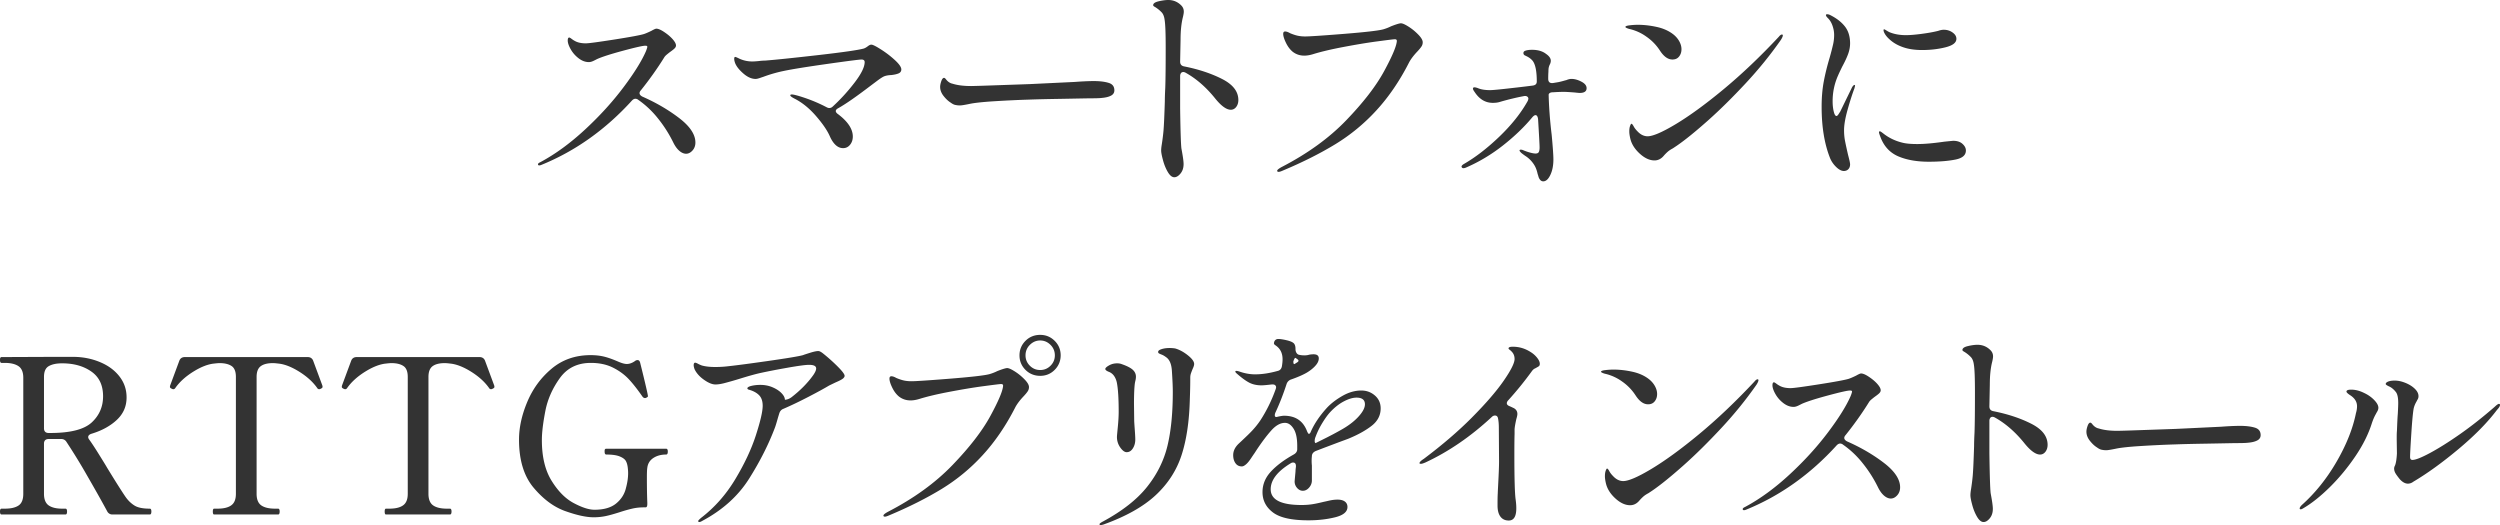 <svg data-name="Layer 2" xmlns="http://www.w3.org/2000/svg" viewBox="0 0 231.88 48.7"><path d="M59.32 8.64c0 .12.09.23.26.32 1.25.55 2.39 1.21 3.4 1.98s1.52 1.53 1.52 2.28c0 .29-.09.54-.27.74-.18.2-.38.3-.59.3s-.42-.09-.63-.27c-.21-.18-.39-.43-.55-.75-.41-.84-.9-1.6-1.46-2.29a8.608 8.608 0 00-1.8-1.69.427.427 0 00-.26-.1c-.11 0-.21.05-.32.16-2.44 2.69-5.25 4.69-8.42 5.98-.07.03-.13.04-.18.04-.08 0-.12-.03-.12-.1s.07-.13.22-.2c1.4-.75 2.78-1.76 4.15-3.03 1.37-1.27 2.55-2.57 3.55-3.9s1.69-2.44 2.08-3.33c.05-.12.09-.23.12-.34.01-.03.02-.06.02-.1 0-.07-.06-.1-.18-.1-.24 0-.94.16-2.09.47-1.15.31-1.95.57-2.39.77-.08.04-.19.1-.34.17-.15.07-.29.11-.42.11-.33 0-.65-.12-.96-.36-.31-.24-.55-.52-.73-.84-.18-.32-.27-.59-.27-.8 0-.19.05-.28.14-.28.04 0 .12.05.24.14.12.09.25.17.4.24.25.11.55.16.9.16.28 0 1.15-.12 2.62-.35s2.39-.4 2.76-.51c.13-.04.37-.14.7-.3.23-.13.38-.2.46-.2.16 0 .39.09.68.28.29.19.56.4.79.65.23.25.35.46.35.63 0 .09-.04.18-.13.27s-.22.19-.39.31c-.11.08-.22.17-.33.26-.11.09-.2.19-.25.28-.64 1.03-1.36 2.04-2.16 3.04-.08.09-.12.18-.12.26zm22.4-4.05c.47.3.9.63 1.29.99s.59.65.59.86c0 .17-.09.3-.26.37s-.39.12-.66.15c-.27.01-.47.05-.62.1-.15.05-.37.19-.68.42l-.64.48c-1.35 1.03-2.35 1.72-3 2.08-.15.08-.22.17-.22.26s.07.19.2.28c.92.69 1.38 1.39 1.38 2.08 0 .29-.08.55-.25.76-.17.21-.38.32-.65.32-.49 0-.91-.37-1.24-1.12-.25-.56-.69-1.19-1.3-1.89-.61-.7-1.27-1.23-1.98-1.59-.25-.13-.38-.23-.38-.3 0-.05.05-.08.14-.08.17 0 .6.11 1.27.34.67.23 1.32.51 1.95.84.09.05.18.08.26.08.12 0 .23-.05.32-.14.75-.69 1.43-1.44 2.04-2.24.61-.8.92-1.43.92-1.88 0-.16-.1-.24-.3-.24-.17 0-1.21.13-3.11.4s-3.3.49-4.19.68c-.61.13-1.23.31-1.84.54-.05.01-.15.05-.3.1s-.27.08-.38.08c-.37 0-.75-.17-1.14-.51-.39-.34-.64-.66-.76-.97-.05-.15-.08-.27-.08-.38 0-.12.03-.18.1-.18.04 0 .18.06.42.18.37.16.75.24 1.14.24.16 0 .37-.01.64-.04.24-.03.43-.04.56-.04.92-.07 2.56-.24 4.93-.51s3.78-.48 4.23-.61c.12-.04.24-.11.37-.21.13-.1.24-.15.33-.15.13 0 .43.15.9.45zm6.87 5.14c-.13-.03-.26-.1-.41-.21-.24-.15-.46-.36-.67-.63-.21-.27-.31-.55-.31-.83 0-.16.04-.34.11-.54s.16-.3.25-.3c.05 0 .12.05.2.16.17.21.37.34.58.38.47.15 1.05.22 1.74.22.59-.01 1.44-.04 2.57-.08s2.08-.07 2.87-.1l4.16-.2c.68-.05 1.27-.08 1.78-.08.57 0 1.03.06 1.38.17s.52.34.52.69c0 .21-.1.38-.31.49-.21.11-.48.18-.83.21-.21.03-.61.04-1.2.04-.63.01-1.52.03-2.68.05s-2.13.04-2.92.07c-.99.03-2.05.08-3.18.15-1.13.07-1.91.16-2.32.25-.44.09-.73.14-.88.14-.17 0-.32-.02-.45-.05zm21.25-3.57c1.35.27 2.52.66 3.52 1.17 1 .51 1.5 1.16 1.5 1.95 0 .25-.07.47-.2.64s-.3.26-.5.26c-.4 0-.89-.35-1.46-1.06-.84-1.04-1.75-1.83-2.74-2.38a.485.485 0 00-.2-.06c-.09 0-.17.03-.22.1-.05.07-.08.16-.08.28v3c.03 2.11.07 3.35.12 3.72.13.69.2 1.17.2 1.44 0 .36-.1.65-.29.88s-.38.34-.57.34c-.21 0-.41-.16-.6-.48-.19-.32-.34-.69-.45-1.1s-.17-.71-.17-.9c0-.15.02-.34.06-.58.08-.52.13-.95.16-1.3.04-.49.08-1.39.12-2.68 0-.27.01-.68.04-1.24.03-.85.04-2.1.04-3.74 0-1.31-.03-2.17-.1-2.58-.04-.31-.13-.53-.26-.68a3.07 3.07 0 00-.58-.48c-.07-.04-.12-.07-.16-.1-.04-.03-.06-.06-.06-.1 0-.16.17-.28.51-.36s.64-.12.89-.12c.47 0 .87.17 1.2.5.16.16.24.35.24.58 0 .12-.03.29-.08.5-.15.59-.22 1.29-.22 2.12l-.04 2.02c0 .25.13.4.38.44zm8.62 9.68c0-.08.13-.19.4-.34 2.4-1.24 4.4-2.68 5.99-4.33 1.59-1.65 2.77-3.17 3.53-4.57.76-1.4 1.15-2.33 1.18-2.8 0-.11-.06-.16-.18-.16s-.67.07-1.65.2-2.03.31-3.14.52-2.04.43-2.79.66c-.29.09-.57.14-.82.14-.41 0-.77-.12-1.08-.36-.24-.2-.45-.47-.62-.82s-.26-.63-.26-.84c0-.15.06-.22.18-.22s.27.05.46.16c.29.12.54.2.74.24.2.04.42.06.66.06.41 0 1.62-.08 3.61-.24 1.99-.16 3.2-.3 3.63-.42.24-.07.48-.16.72-.28.48-.19.79-.28.92-.28.15 0 .39.11.72.32s.63.46.9.74c.27.28.4.51.4.7 0 .15-.04.28-.12.4s-.21.28-.4.48c-.35.37-.59.7-.74.98-.89 1.75-1.91 3.23-3.04 4.46a17.547 17.547 0 01-3.78 3.12c-1.39.85-3.03 1.68-4.94 2.48-.16.07-.27.1-.34.1-.09 0-.14-.03-.14-.1zm28.21-8.27c.33.17.49.37.49.61 0 .29-.21.44-.64.44-.05 0-.2-.01-.44-.04-.52-.04-.86-.06-1.02-.06-.23 0-.57.01-1.02.04-.13 0-.23.02-.3.07s-.1.1-.1.17c.03 1.15.12 2.38.28 3.7.11 1.17.16 1.93.16 2.28 0 .56-.09 1.04-.28 1.44-.19.4-.41.6-.66.6-.13 0-.24-.06-.32-.18a.811.811 0 01-.13-.28c-.03-.12-.06-.19-.07-.22-.05-.23-.11-.42-.18-.58-.07-.16-.17-.33-.32-.52-.16-.2-.35-.38-.57-.53a5.42 5.42 0 01-.45-.33c-.11-.11-.16-.18-.16-.22 0-.05.04-.08.12-.08.07 0 .15.02.24.06.19.08.39.15.61.21.22.06.39.09.51.09.15 0 .25-.04.3-.13s.08-.23.08-.43c0-.25-.05-1.13-.14-2.62-.03-.25-.11-.38-.24-.38-.08 0-.17.06-.28.18-.76.92-1.68 1.8-2.75 2.64-1.07.84-2.21 1.52-3.41 2.04-.09.04-.18.06-.26.06a.16.16 0 01-.11-.05c-.03-.03-.05-.06-.05-.09 0-.08.07-.16.2-.24 1.05-.6 2.15-1.44 3.28-2.52s2.01-2.18 2.64-3.3a.72.72 0 00.08-.24c0-.09-.04-.16-.12-.21-.08-.05-.19-.06-.32-.03-.64.12-1.36.29-2.16.52-.2.07-.43.1-.7.1-.68 0-1.24-.33-1.68-1-.11-.15-.16-.25-.16-.32 0-.08.05-.12.14-.12.05 0 .11.01.18.03.07.02.13.04.2.07.28.11.64.16 1.08.16.17 0 .66-.04 1.46-.13.8-.09 1.62-.18 2.46-.29.27-.03.4-.15.4-.38 0-.96-.13-1.61-.4-1.94-.15-.17-.34-.31-.58-.42l-.16-.08a.233.233 0 01-.1-.2c0-.09.05-.16.14-.2.17-.07.39-.1.66-.1.55 0 .98.13 1.3.38.29.2.44.41.44.64 0 .08-.02.17-.06.28-.07.13-.11.25-.13.34s-.03.23-.03.4c-.01.12-.02.33-.02.64s.15.44.46.4l.48-.08c.19-.04.34-.08.45-.11s.2-.06.27-.07c.19-.08.35-.12.5-.12.28 0 .58.08.91.25zm7.31-2.85a4.61 4.61 0 00-1.26-1.31 4.35 4.35 0 00-1.62-.73c-.23-.07-.34-.13-.34-.18 0-.07.13-.12.38-.15s.51-.05.78-.05c.57 0 1.16.07 1.75.2.59.13 1.08.35 1.47.64.27.2.47.43.61.68.14.25.21.5.21.74 0 .27-.07.49-.22.68-.15.19-.35.28-.62.28-.41 0-.79-.27-1.14-.8zm-2.86 7.48c0-.2.02-.37.07-.51s.09-.21.13-.21c.05 0 .12.08.2.23.08.15.19.3.34.45.29.32.61.48.96.48.48 0 1.35-.37 2.6-1.12 1.25-.75 2.73-1.82 4.42-3.22 1.69-1.4 3.41-3.03 5.14-4.88.12-.15.22-.22.3-.22.05 0 .08.03.08.08 0 .09-.06.23-.18.42-.95 1.36-2.03 2.7-3.25 4.01-1.22 1.31-2.4 2.48-3.55 3.5s-2.1 1.79-2.86 2.31l-.36.24c-.17.09-.31.18-.41.26-.1.08-.24.21-.41.4-.25.31-.55.46-.88.46-.45 0-.91-.21-1.37-.63-.46-.42-.75-.88-.87-1.37-.07-.29-.1-.52-.1-.68zm19.2 3.3c-.25-.24-.45-.52-.58-.84-.52-1.31-.78-2.89-.78-4.76 0-.88.07-1.66.2-2.35.13-.69.31-1.42.54-2.19.15-.52.25-.93.32-1.23.07-.3.1-.6.1-.89s-.05-.56-.15-.85c-.1-.29-.24-.52-.41-.69-.03-.03-.07-.07-.12-.13s-.08-.12-.08-.17.04-.08.12-.08.19.03.32.1c.53.27.97.6 1.3 1.01.33.41.5.94.5 1.59 0 .32-.06.65-.18.98-.12.33-.3.72-.54 1.16-.13.27-.27.55-.4.85a5.812 5.812 0 00-.5 2.39c0 .33.03.64.1.93.07.29.15.43.26.43.05 0 .12-.06.19-.17.07-.11.12-.19.15-.23l1.1-2.26c.09-.15.17-.22.22-.22.04 0 .06.03.06.08l-.06.24c-.2.53-.41 1.19-.63 1.97-.22.78-.33 1.42-.33 1.91 0 .35.03.69.1 1.04.07.35.16.77.28 1.28.12.45.18.73.18.84 0 .2-.06.35-.17.46s-.25.16-.41.16c-.21 0-.45-.12-.7-.36zm5.77-.99c-.78-.33-1.34-.92-1.67-1.79-.09-.23-.14-.38-.14-.46 0-.05.03-.08.08-.08.04 0 .09.03.16.08s.12.09.16.12c.52.41 1.12.7 1.8.86.32.08.77.12 1.36.12.64 0 1.47-.07 2.5-.22.51-.05.78-.08.82-.08.36 0 .65.09.86.28.21.19.32.39.32.62 0 .43-.32.71-.97.84-.65.13-1.47.2-2.47.2-1.09 0-2.03-.16-2.81-.49zm.43-10.13c-.43-.15-.79-.34-1.1-.59-.31-.25-.52-.49-.64-.73a.677.677 0 01-.08-.26c0-.05.02-.08.06-.08.03 0 .09.03.2.1.11.07.2.12.28.16.45.19.97.28 1.54.28.37 0 .86-.04 1.46-.12s1.11-.17 1.54-.28c.2-.07.37-.1.5-.1.31 0 .58.08.82.25.24.17.36.36.36.59 0 .36-.34.62-1.02.79-.68.17-1.4.25-2.16.25-.69 0-1.28-.09-1.76-.26zM14.04 47.44c0 .19-.05.28-.14.28h-3.46a.53.53 0 01-.5-.3c-.49-.91-1.11-2.01-1.86-3.31a56.09 56.09 0 00-1.92-3.13.54.54 0 00-.48-.26H4.5c-.13 0-.24.04-.31.11s-.11.18-.11.31v4.66c0 .52.15.88.44 1.08.29.2.71.3 1.26.3h.3c.09 0 .14.09.14.26 0 .19-.05.28-.14.28H.14c-.09 0-.14-.09-.14-.28 0-.17.05-.26.14-.26h.3c.57 0 1-.1 1.29-.3.29-.2.43-.56.43-1.08V35.04c0-.52-.15-.88-.45-1.08-.3-.2-.72-.3-1.27-.3h-.3c-.09 0-.14-.09-.14-.26 0-.09 0-.16.03-.21s.06-.07.11-.07l4.7-.02h2c.87.01 1.67.17 2.42.48.75.31 1.35.74 1.8 1.31.45.57.68 1.22.68 1.97 0 .83-.3 1.52-.91 2.09-.61.57-1.4 1-2.37 1.29-.19.07-.28.17-.28.3 0 .07.03.15.1.24.24.33.54.79.9 1.37.36.58.61.98.74 1.21.8 1.31 1.37 2.21 1.72 2.72.25.36.54.63.85.82.31.19.78.28 1.41.28.09 0 .14.09.14.26zm-9.85-7.39c.07.07.18.11.31.11h.18c1.85 0 3.13-.33 3.83-.98.7-.65 1.05-1.46 1.05-2.42 0-1.03-.36-1.79-1.09-2.3s-1.63-.76-2.71-.76c-.51 0-.91.08-1.22.25-.31.17-.46.5-.46 1.01v4.78c0 .13.04.24.11.31zm15.67 7.67c-.08 0-.12-.09-.12-.28 0-.17.04-.26.12-.26h.3c.57 0 1-.1 1.29-.31.29-.21.43-.56.43-1.07V34.96c0-.49-.13-.83-.4-1.01s-.64-.27-1.12-.27c-.08 0-.24.01-.48.04-.57.05-1.22.3-1.93.74s-1.27.94-1.67 1.5c-.05.09-.12.14-.2.14-.04 0-.09-.01-.14-.04-.12-.05-.18-.11-.18-.18l.02-.12.86-2.32c.09-.21.26-.32.5-.32h11.4c.24 0 .41.11.5.32l.86 2.32.02.12c0 .07-.06.13-.18.18-.05.03-.1.04-.14.04-.08 0-.15-.05-.2-.14-.4-.56-.96-1.06-1.67-1.5-.71-.44-1.36-.69-1.93-.74-.24-.03-.4-.04-.48-.04-.49 0-.87.09-1.13.28-.26.19-.39.52-.39 1V45.8c0 .52.15.88.44 1.08.29.2.72.3 1.28.3h.28c.09 0 .14.09.14.26 0 .19-.05.28-.14.28h-5.94zm15.94 0c-.08 0-.12-.09-.12-.28 0-.17.04-.26.12-.26h.3c.57 0 1-.1 1.29-.31.29-.21.43-.56.43-1.07V34.96c0-.49-.13-.83-.4-1.01s-.64-.27-1.12-.27c-.08 0-.24.01-.48.04-.57.05-1.22.3-1.93.74s-1.27.94-1.67 1.5c-.05.09-.12.14-.2.14-.04 0-.09-.01-.14-.04-.12-.05-.18-.11-.18-.18l.02-.12.86-2.32c.09-.21.26-.32.5-.32h11.4c.24 0 .41.11.5.32l.86 2.32.02.12c0 .07-.06.13-.18.18-.05.03-.1.04-.14.04-.08 0-.15-.05-.2-.14-.4-.56-.96-1.06-1.67-1.5-.71-.44-1.36-.69-1.93-.74-.24-.03-.4-.04-.48-.04-.49 0-.87.09-1.13.28-.26.19-.39.52-.39 1V45.8c0 .52.15.88.44 1.08.29.2.72.3 1.28.3h.28c.09 0 .14.09.14.26 0 .19-.05.28-.14.28H35.8zm16.64-.31c-1.07-.38-2.05-1.11-2.95-2.18-.9-1.07-1.35-2.56-1.35-4.45 0-1.11.25-2.27.76-3.49.51-1.22 1.26-2.25 2.26-3.09s2.21-1.26 3.62-1.26c.48 0 .91.05 1.3.15s.82.26 1.3.47c.31.13.56.2.76.2.24 0 .49-.09.74-.26.08-.07.17-.1.26-.1.12 0 .2.09.24.26.39 1.56.61 2.51.68 2.86l.04.22c0 .05-.05.1-.14.14a.23.23 0 01-.14.04c-.08 0-.15-.04-.22-.12-.45-.65-.87-1.19-1.26-1.61-.39-.42-.87-.78-1.46-1.08-.59-.3-1.28-.45-2.08-.45-1.24 0-2.2.47-2.88 1.42-.68.95-1.13 1.96-1.34 3.05-.21 1.09-.32 1.98-.32 2.69 0 1.55.3 2.8.9 3.77s1.28 1.66 2.05 2.07c.77.41 1.41.62 1.93.62.88 0 1.55-.2 2.02-.59.47-.39.77-.87.9-1.43.13-.48.2-.94.2-1.38 0-.13-.01-.32-.04-.56-.03-.21-.08-.4-.17-.56-.09-.16-.27-.3-.56-.42-.29-.12-.7-.18-1.25-.18-.11 0-.16-.09-.16-.28 0-.09 0-.16.03-.2s.06-.06.13-.06h5.54c.11 0 .16.09.16.26 0 .19-.05.28-.16.28-.47 0-.86.11-1.18.32-.32.21-.51.51-.56.9-.03.19-.04.5-.04.94 0 .8.01 1.57.04 2.32v.1c0 .21-.05.32-.16.32h-.18c-.37 0-.73.04-1.07.12-.34.08-.74.19-1.19.34-.51.16-.93.28-1.27.35-.34.07-.71.11-1.11.11-.68 0-1.55-.19-2.62-.57zm25.25-13.42c.43.43.65.72.65.87 0 .08-.05.16-.14.24-.13.11-.37.23-.72.38l-.58.28c-.45.27-1.09.62-1.92 1.05-.83.43-1.6.8-2.32 1.11-.19.07-.31.21-.38.42-.04.13-.1.32-.17.57-.07.25-.14.48-.21.69-.6 1.6-1.41 3.2-2.42 4.8-1.01 1.6-2.45 2.9-4.32 3.9-.13.08-.23.12-.3.12s-.1-.03-.1-.1c0-.04.09-.13.26-.28 1.25-.96 2.31-2.15 3.17-3.58.86-1.43 1.5-2.79 1.92-4.09.42-1.3.63-2.21.63-2.73 0-.43-.11-.76-.34-.99-.23-.23-.55-.4-.96-.51-.08-.03-.12-.07-.12-.12 0-.09.13-.17.38-.23s.53-.09.82-.09c.4 0 .78.07 1.13.22.35.15.63.33.84.55.21.22.31.42.31.61.21-.01.42-.09.62-.24.81-.63 1.49-1.31 2.02-2.06.17-.25.26-.45.26-.6 0-.23-.22-.34-.66-.34-.32 0-.99.09-2.01.27-1.02.18-1.89.35-2.61.51-.51.12-1.1.29-1.78.5-.61.19-1.09.32-1.43.41-.34.09-.62.13-.85.13-.31 0-.66-.15-1.07-.44-.41-.29-.7-.62-.87-.98-.05-.15-.08-.27-.08-.36 0-.16.05-.24.14-.24.04 0 .13.03.26.1s.25.12.36.16c.32.09.73.14 1.24.14.47 0 .89-.03 1.28-.08.67-.07 1.88-.23 3.63-.48 1.75-.25 2.83-.43 3.23-.54.07-.03.28-.1.63-.21.35-.11.62-.17.79-.17.11 0 .26.08.46.24.45.36.9.76 1.33 1.19zm4.25 13.83c0-.08.13-.19.4-.34 2.4-1.24 4.4-2.68 5.99-4.33 1.59-1.65 2.77-3.17 3.53-4.57.76-1.4 1.15-2.33 1.18-2.8 0-.11-.06-.16-.18-.16s-.67.07-1.65.2-2.03.31-3.14.52-2.04.43-2.79.66c-.29.09-.57.14-.82.14-.41 0-.77-.12-1.08-.36-.24-.2-.45-.47-.62-.82s-.26-.63-.26-.84c0-.15.06-.22.18-.22s.27.05.46.16c.29.12.54.2.74.24.2.04.42.06.66.06.41 0 1.62-.08 3.61-.24 1.99-.16 3.2-.3 3.63-.42.24-.07.48-.16.72-.28.48-.19.79-.28.92-.28.15 0 .39.11.72.32s.63.46.9.74c.27.28.4.51.4.7 0 .15-.04.28-.12.4s-.21.28-.4.48c-.35.37-.59.7-.74.98-.89 1.75-1.91 3.23-3.04 4.46a17.547 17.547 0 01-3.78 3.12c-1.39.85-3.03 1.68-4.94 2.48-.16.07-.27.1-.34.1-.09 0-.14-.03-.14-.1zm13.18-13.51c-.37-.37-.56-.82-.56-1.35s.19-.98.56-1.35c.37-.37.83-.55 1.36-.55s.98.19 1.35.56c.37.37.55.82.55 1.34s-.19.98-.56 1.35c-.37.37-.82.55-1.34.55s-.99-.18-1.36-.55zm2.32-.39c.27-.27.4-.59.4-.96s-.13-.7-.4-.97-.59-.41-.96-.41-.69.14-.96.41c-.27.27-.4.6-.4.97s.13.69.4.96.59.4.96.4.69-.13.96-.4zm4.54 14.7c0-.05.11-.14.34-.26 1.79-.97 3.15-2.04 4.08-3.21.93-1.17 1.56-2.44 1.89-3.82.33-1.38.49-3.04.49-4.99 0-.48-.03-1.11-.08-1.88-.03-.63-.19-1.06-.5-1.3-.16-.12-.3-.21-.43-.26-.13-.05-.22-.09-.27-.12a.149.149 0 01-.08-.14c0-.11.11-.19.33-.26.22-.07.46-.1.73-.1.16 0 .33.01.52.04.39.11.78.32 1.17.63.39.31.59.58.59.81 0 .12-.05.27-.14.46-.05.12-.1.25-.15.39-.05.14-.07.28-.07.41 0 .55-.01 1.21-.04 1.98-.05 2.07-.31 3.81-.77 5.22-.46 1.41-1.26 2.65-2.4 3.71s-2.74 1.96-4.81 2.71c-.13.04-.23.06-.3.06s-.1-.03-.1-.08zm1.93-7.11a1.66 1.66 0 01-.31-1.01c0-.08.03-.38.08-.9s.08-.99.08-1.42c0-1.25-.06-2.17-.18-2.74-.12-.48-.35-.79-.7-.94-.11-.04-.19-.08-.26-.13s-.1-.1-.1-.15c0-.09.12-.2.35-.33.23-.13.48-.19.75-.19.17 0 .32.03.44.08.49.17.83.35 1.02.53.19.18.28.39.28.63 0 .09-.01.2-.04.33s-.05.22-.06.29c-.05.37-.08 1.01-.08 1.9l.02 1.58c0 .05.02.36.06.92.03.4.04.67.04.82 0 .29-.07.56-.22.8s-.34.36-.58.36c-.19 0-.38-.14-.59-.43zm23.61-4.83c.36.31.54.71.54 1.2 0 .64-.28 1.18-.83 1.61-.55.43-1.28.84-2.19 1.21l-.92.34c-1.51.57-2.21.84-2.1.8-.23.11-.34.27-.34.48-.03.28-.03.57 0 .86v1.42c-.01.24-.1.45-.27.64s-.36.28-.57.28c-.2 0-.38-.09-.53-.26s-.23-.37-.23-.6c0-.05.03-.36.08-.92 0-.08.01-.23.04-.44v-.08c0-.21-.09-.32-.26-.32-.09 0-.17.03-.24.08-1.23.75-1.84 1.55-1.84 2.4 0 .97.95 1.46 2.86 1.46.39 0 .74-.03 1.05-.08.31-.05.66-.13 1.03-.22.07-.01.23-.05.5-.11s.52-.09.76-.09c.29 0 .52.06.68.18.16.12.24.29.24.5 0 .45-.38.77-1.15.96-.77.19-1.59.28-2.47.28-1.55 0-2.64-.24-3.29-.73-.65-.49-.97-1.12-.97-1.89 0-.69.25-1.32.76-1.88s1.23-1.1 2.16-1.62c.2-.12.3-.28.3-.48v-.3c0-.71-.11-1.24-.34-1.6s-.49-.54-.8-.54c-.43 0-.85.24-1.27.71-.42.47-.87 1.07-1.35 1.79l-.22.34c-.04.05-.14.2-.3.44-.16.24-.31.43-.46.56-.15.13-.28.2-.4.2-.25 0-.45-.1-.59-.3-.14-.2-.21-.45-.21-.74 0-.39.17-.74.5-1.06l.3-.28c.37-.35.7-.66.97-.95.27-.29.53-.61.77-.97.56-.87 1.03-1.82 1.4-2.86.03-.08.04-.14.04-.18 0-.09-.04-.16-.11-.21s-.18-.06-.31-.05c-.43.05-.74.08-.94.08-.45 0-.84-.09-1.17-.27s-.72-.47-1.17-.87c-.05-.05-.08-.1-.08-.14s.03-.06.1-.06c.05 0 .15.02.28.06.48.17.97.26 1.46.26.65 0 1.35-.11 2.1-.32.21-.05.34-.2.38-.44.04-.24.06-.45.06-.64 0-.56-.21-.99-.64-1.28-.11-.07-.16-.13-.16-.2.01-.12.05-.22.12-.29.07-.07.16-.11.28-.11.19 0 .45.04.79.12s.56.18.67.3c.09.11.14.27.14.5v.04c0 .09.02.19.07.29.05.1.12.17.23.21.17.04.35.06.52.06s.32-.02.44-.06c.16-.03.3-.04.42-.04.32 0 .48.13.48.38 0 .23-.11.46-.33.7-.22.24-.5.46-.85.66-.36.2-.83.4-1.4.6a.66.66 0 00-.4.4c-.31.95-.65 1.83-1.04 2.66-.04.09-.06.18-.06.26 0 .11.05.16.16.16l.16-.04c.24-.05.42-.08.54-.08 1.07 0 1.78.49 2.14 1.46.07.15.12.22.16.22.07 0 .13-.07.18-.2.33-.75.83-1.48 1.48-2.2.4-.43.89-.8 1.47-1.13.58-.33 1.16-.49 1.73-.49.48 0 .9.15 1.26.46zm-7.38-3.48c-.05 0-.11.11-.18.32 0 .2.04.28.12.24l.22-.14c.09-.05.14-.11.14-.16s-.05-.11-.16-.18l-.1-.08h-.04zm5.91 5.39c.37-.42.55-.78.55-1.09 0-.41-.26-.62-.78-.62-.35 0-.74.12-1.18.35-.44.23-.85.56-1.24.97-.27.29-.52.65-.77 1.06-.25.41-.45.83-.61 1.26-.05.12-.08.25-.08.38 0 .07.01.12.04.16s.05.05.08.02l.44-.22c.84-.41 1.53-.78 2.08-1.1.61-.36 1.1-.75 1.47-1.17zm16.51-5.42c.17.21.26.4.26.57 0 .09-.02.16-.06.2-.04.04-.11.09-.22.14-.01.01-.07.05-.18.1-.11.05-.21.15-.3.28a31.9 31.9 0 01-2.16 2.66c-.09.09-.14.19-.14.28 0 .11.07.19.22.26.11.04.25.11.44.2.21.12.32.3.32.54 0 .09-.03.25-.1.48-.09.41-.15.73-.16.96v.42c-.01.28-.02.89-.02 1.84 0 2.27.04 3.68.12 4.24.04.29.06.56.06.8 0 .76-.23 1.14-.7 1.14-.33 0-.59-.12-.77-.36-.18-.24-.27-.58-.27-1.02s0-.8.02-1.13c.01-.33.03-.61.04-.85.05-.96.08-1.67.08-2.12l-.02-3.12c0-.37-.03-.67-.08-.9-.04-.16-.13-.24-.28-.24-.11 0-.21.05-.3.14-1.97 1.83-4.03 3.23-6.16 4.22-.19.08-.32.12-.4.12-.09 0-.14-.02-.14-.06 0-.09.13-.23.4-.4 1.69-1.27 3.18-2.54 4.46-3.83 1.28-1.29 2.26-2.42 2.94-3.4.68-.98 1.02-1.66 1.02-2.03 0-.28-.09-.51-.28-.7-.05-.05-.11-.11-.18-.16-.07-.05-.1-.09-.1-.12 0-.11.13-.16.4-.16.6 0 1.15.17 1.66.5.21.13.41.3.58.51zm9.16 3.53a4.61 4.61 0 00-1.26-1.31 4.35 4.35 0 00-1.62-.73c-.23-.07-.34-.13-.34-.18 0-.07.13-.12.38-.15s.51-.05.78-.05c.57 0 1.16.07 1.75.2.59.13 1.08.35 1.47.64.27.2.47.43.61.68.14.25.21.5.21.74 0 .27-.07.49-.22.68-.15.19-.35.28-.62.28-.41 0-.79-.27-1.14-.8zm-2.86 7.48c0-.2.02-.37.07-.51s.09-.21.13-.21c.05 0 .12.08.2.23.08.15.19.3.34.45.29.32.61.48.96.48.48 0 1.35-.37 2.6-1.12 1.25-.75 2.73-1.82 4.42-3.22 1.69-1.4 3.41-3.03 5.14-4.88.12-.15.22-.22.3-.22.05 0 .08.03.08.08 0 .09-.06.23-.18.42-.95 1.36-2.03 2.7-3.25 4.01-1.22 1.31-2.4 2.48-3.55 3.5s-2.1 1.79-2.86 2.31l-.36.24c-.17.09-.31.18-.41.26-.1.08-.24.21-.41.4-.25.31-.55.46-.88.46-.45 0-.91-.21-1.37-.63-.46-.42-.75-.88-.87-1.37-.07-.29-.1-.52-.1-.68zm22.2-3.56c0 .12.09.23.26.32 1.25.55 2.39 1.21 3.4 1.98s1.52 1.53 1.52 2.28c0 .29-.09.54-.27.74-.18.2-.38.3-.59.3s-.42-.09-.63-.27c-.21-.18-.39-.43-.55-.75-.41-.84-.9-1.6-1.46-2.29a8.608 8.608 0 00-1.8-1.69.427.427 0 00-.26-.1c-.11 0-.21.05-.32.16-2.44 2.69-5.25 4.69-8.42 5.98-.07.03-.13.04-.18.04-.08 0-.12-.03-.12-.1s.07-.13.22-.2c1.4-.75 2.78-1.76 4.15-3.03 1.37-1.27 2.55-2.57 3.55-3.9s1.69-2.44 2.08-3.33c.05-.12.09-.23.12-.34.01-.03.02-.06.02-.1 0-.07-.06-.1-.18-.1-.24 0-.94.16-2.09.47-1.15.31-1.95.57-2.39.77-.08.04-.19.1-.34.17-.15.07-.29.11-.42.11-.33 0-.65-.12-.96-.36-.31-.24-.55-.52-.73-.84-.18-.32-.27-.59-.27-.8 0-.19.05-.28.14-.28.04 0 .12.05.24.14.12.09.25.17.4.24.25.11.55.16.9.16.28 0 1.15-.12 2.62-.35s2.39-.4 2.76-.51c.13-.04.37-.14.7-.3.23-.13.38-.2.46-.2.16 0 .39.09.68.28.29.19.56.4.79.65.23.25.35.46.35.63 0 .09-.04.18-.13.27s-.22.19-.39.31c-.11.08-.22.17-.33.26-.11.09-.2.19-.25.28-.64 1.03-1.36 2.04-2.16 3.04-.08.09-.12.18-.12.26zm13.84-2.48c1.35.27 2.52.66 3.52 1.17 1 .51 1.5 1.16 1.5 1.95 0 .25-.07.47-.2.64s-.3.26-.5.26c-.4 0-.89-.35-1.46-1.06-.84-1.04-1.75-1.83-2.74-2.38a.485.485 0 00-.2-.06c-.09 0-.17.03-.22.1-.05.07-.08.16-.08.28v3c.03 2.11.07 3.35.12 3.72.13.69.2 1.17.2 1.44 0 .36-.1.65-.29.88s-.38.34-.57.34c-.21 0-.41-.16-.6-.48-.19-.32-.34-.69-.45-1.1s-.17-.71-.17-.9c0-.15.02-.34.06-.58.08-.52.13-.95.16-1.3.04-.49.08-1.39.12-2.68 0-.27.01-.68.04-1.24.03-.85.04-2.1.04-3.74 0-1.31-.03-2.17-.1-2.58-.04-.31-.13-.53-.26-.68a3.07 3.07 0 00-.58-.48c-.07-.04-.12-.07-.16-.1-.04-.03-.06-.06-.06-.1 0-.16.17-.28.51-.36s.64-.12.89-.12c.47 0 .87.17 1.2.5.16.16.24.35.24.58 0 .12-.03.29-.08.5-.15.59-.22 1.29-.22 2.12l-.04 2.02c0 .25.13.4.38.44zm10.01 3.57c-.13-.03-.26-.1-.41-.21-.24-.15-.46-.36-.67-.63-.21-.27-.31-.55-.31-.83 0-.16.04-.34.11-.54s.16-.3.25-.3c.05 0 .12.05.2.16.17.21.37.34.58.38.47.15 1.05.22 1.74.22.59-.01 1.44-.04 2.57-.08s2.08-.07 2.87-.1l4.16-.2c.68-.05 1.27-.08 1.78-.08.57 0 1.03.06 1.38.17s.52.34.52.69c0 .21-.1.38-.31.49-.21.11-.48.18-.83.21-.21.03-.61.04-1.2.04-.63.01-1.52.03-2.68.05s-2.13.04-2.92.07c-.99.03-2.05.08-3.18.15-1.13.07-1.91.16-2.32.25-.44.09-.73.14-.88.14-.17 0-.32-.02-.45-.05zm18.39 5.45c0-.08.07-.19.2-.32 1.24-1.11 2.31-2.44 3.22-4.01.91-1.57 1.51-3.07 1.8-4.51.07-.23.1-.44.1-.64 0-.4-.2-.73-.6-1-.25-.16-.38-.28-.38-.36 0-.12.15-.18.44-.18.38 0 .78.1 1.18.3.37.17.69.39.95.66s.39.51.39.72c0 .11-.03.22-.1.34-.07.12-.11.19-.12.22-.15.25-.27.54-.38.86-.31.99-.81 2.01-1.52 3.06s-1.5 2.01-2.37 2.87c-.87.86-1.7 1.52-2.47 1.97-.11.07-.19.1-.24.1-.07 0-.1-.03-.1-.08zm9.28-2.72c-.16-.2-.29-.37-.38-.52a.882.882 0 01-.14-.46c0-.09.03-.19.08-.28.09-.21.15-.59.18-1.12l-.02-1.28c0-.35 0-.61.02-.8.03-.72.05-1.25.08-1.58.03-.53.04-.87.04-1.02 0-.49-.07-.83-.22-1.02-.19-.24-.39-.41-.61-.51s-.33-.18-.33-.23c0-.09.08-.17.23-.23.15-.06.36-.09.61-.09.31 0 .63.07.98.21.35.14.64.32.87.54.23.22.35.45.35.69 0 .11-.02.2-.07.29-.05.09-.08.14-.09.17-.16.27-.26.52-.3.76-.07.44-.14 1.21-.21 2.32-.07 1.11-.11 1.81-.11 2.1 0 .19.07.28.22.28.28 0 .82-.21 1.62-.64.8-.43 1.73-1.01 2.8-1.76 1.07-.75 2.13-1.59 3.2-2.52.2-.19.33-.28.4-.28s.1.03.1.1c0 .11-.09.26-.28.46-.88 1.17-2.08 2.39-3.59 3.65-1.51 1.26-2.9 2.26-4.17 3.01a.83.83 0 01-.5.18c-.25 0-.51-.14-.76-.42z" fill="#333" data-name="Layer 1"/></svg>